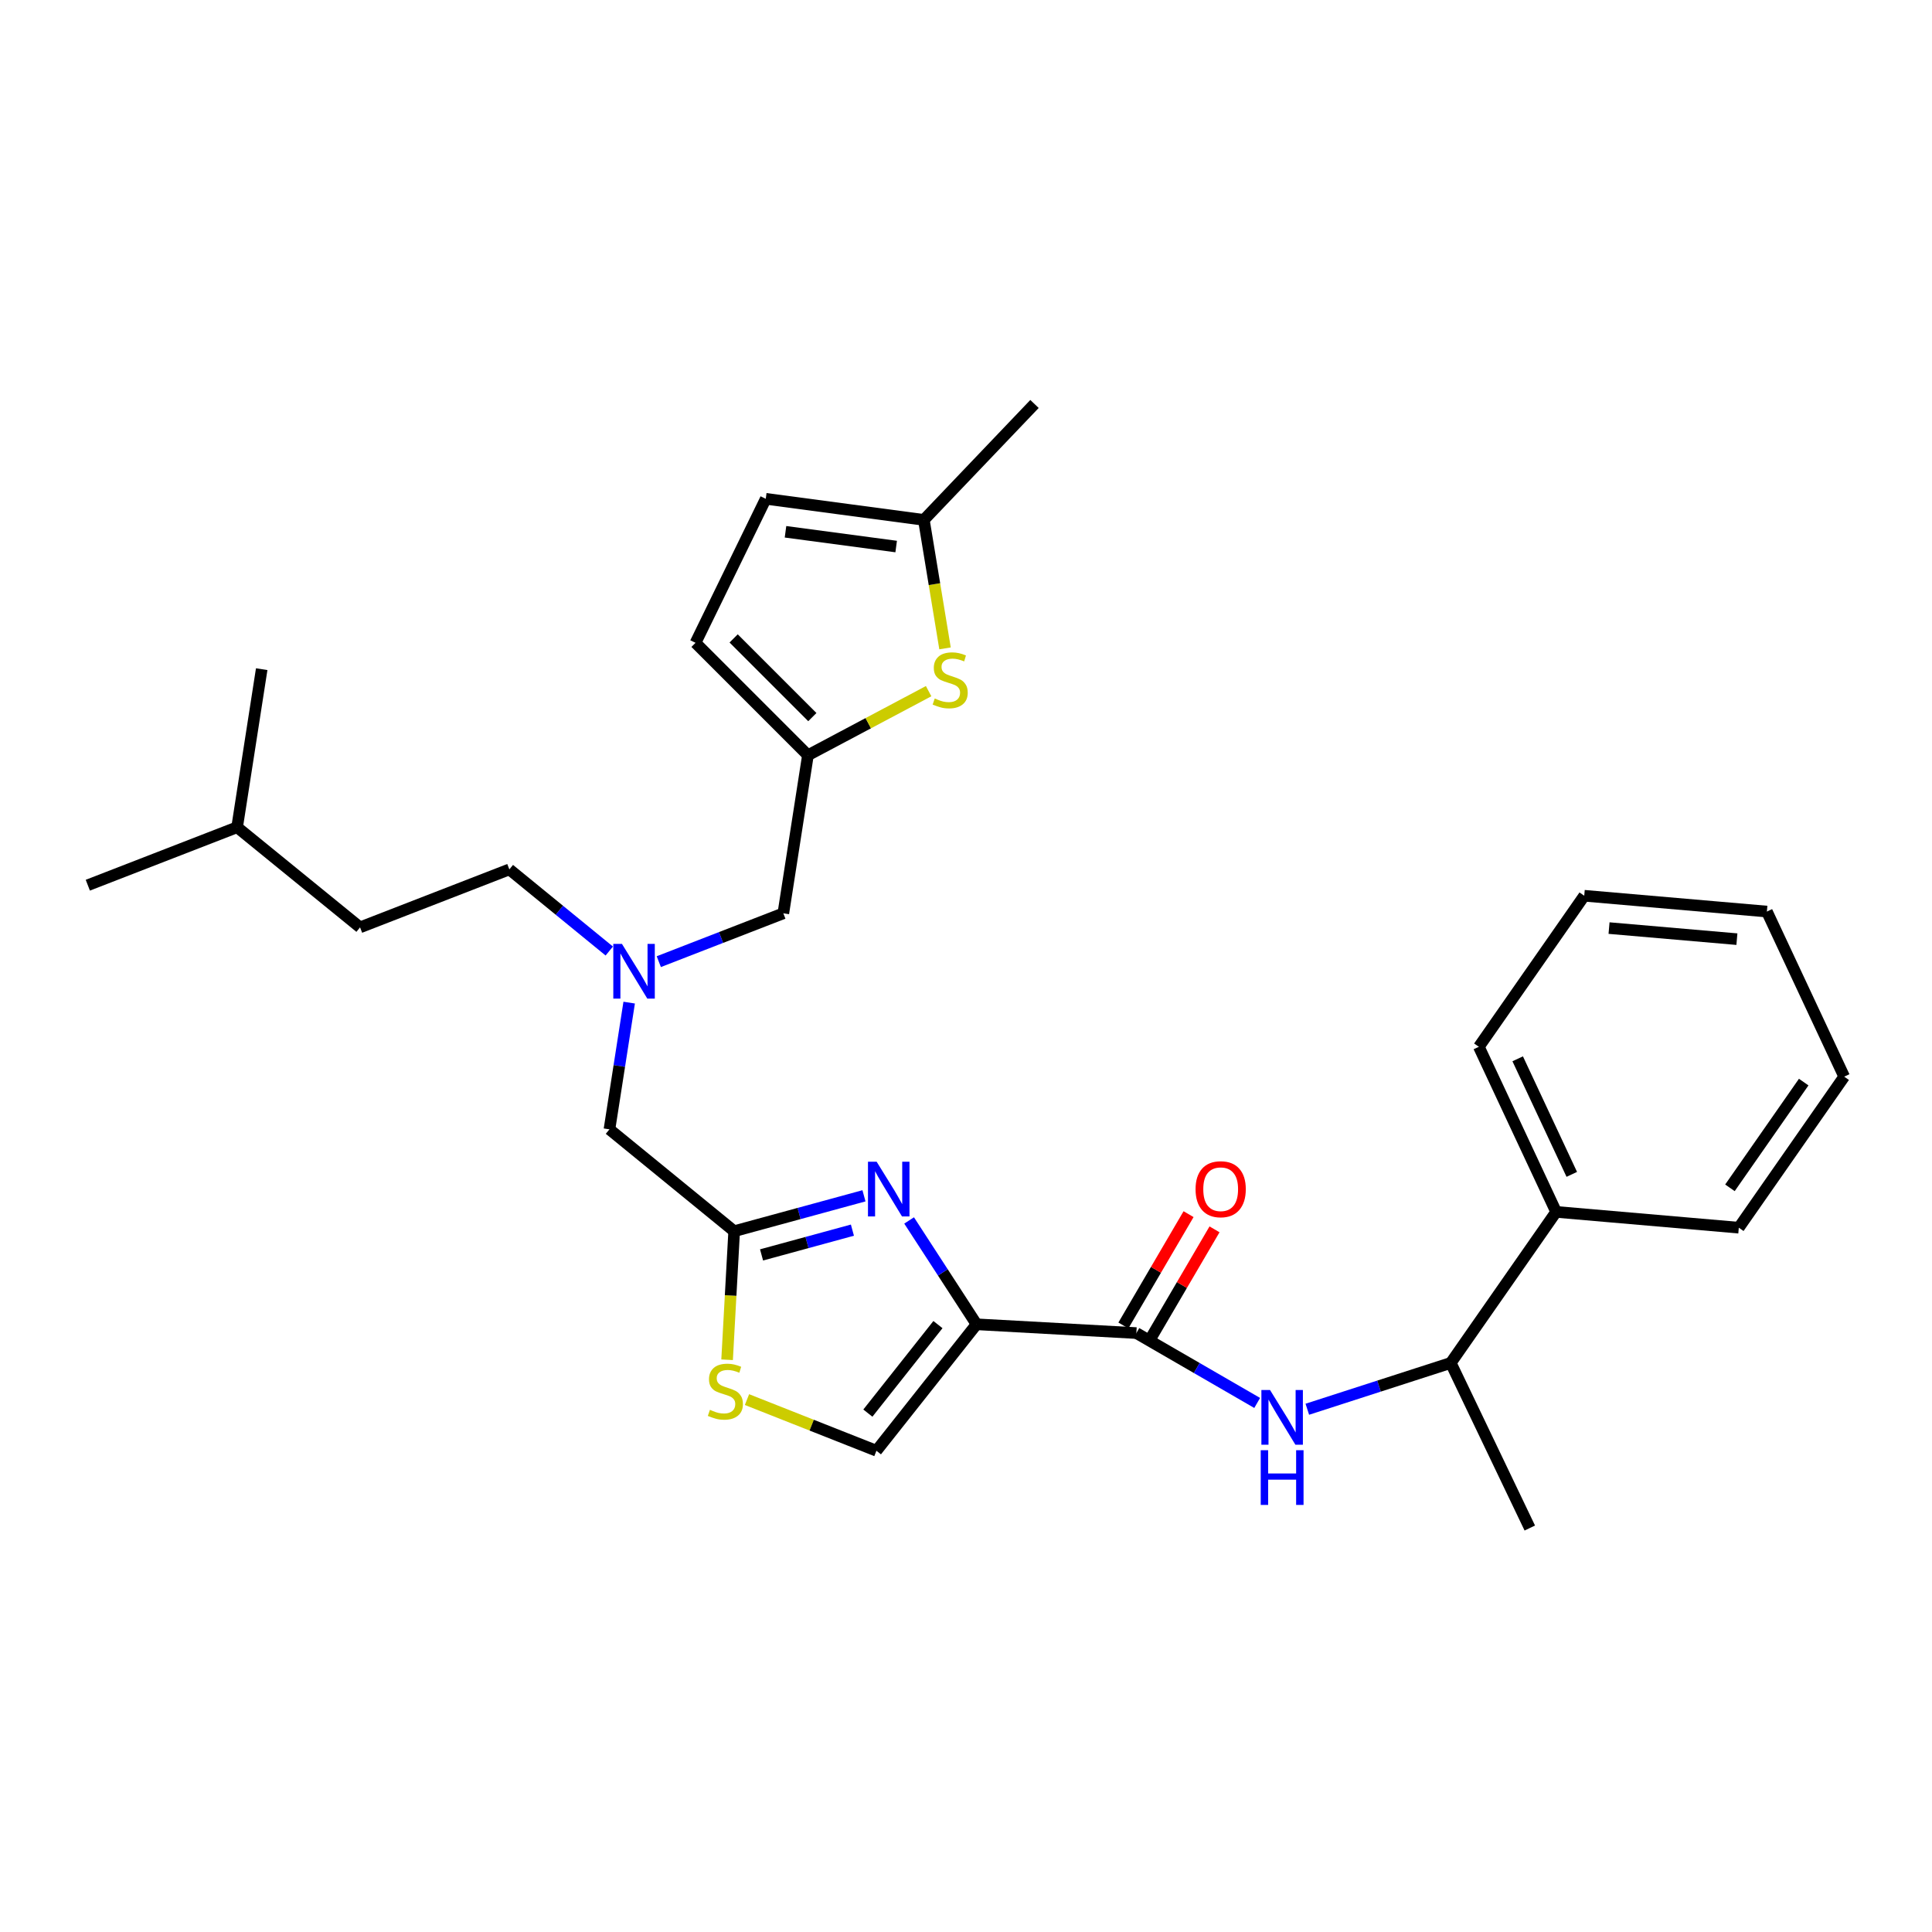 <?xml version='1.0' encoding='iso-8859-1'?>
<svg version='1.1' baseProfile='full'
              xmlns='http://www.w3.org/2000/svg'
                      xmlns:rdkit='http://www.rdkit.org/xml'
                      xmlns:xlink='http://www.w3.org/1999/xlink'
                  xml:space='preserve'
width='1000px' height='1000px' viewBox='0 0 1000 1000'>
<!-- END OF HEADER -->
<rect style='opacity:1.0;fill:#FFFFFF;stroke:none' width='1000' height='1000' x='0' y='0'> </rect>
<path class='bond-0' d='M 805.452,627.27 L 750.908,705.454' style='fill:none;fill-rule:evenodd;stroke:#000000;stroke-width:6px;stroke-linecap:butt;stroke-linejoin:miter;stroke-opacity:1' />
<path class='bond-1' d='M 805.452,627.27 L 765.456,541.821' style='fill:none;fill-rule:evenodd;stroke:#000000;stroke-width:6px;stroke-linecap:butt;stroke-linejoin:miter;stroke-opacity:1' />
<path class='bond-1' d='M 813.554,607.853 L 785.557,548.038' style='fill:none;fill-rule:evenodd;stroke:#000000;stroke-width:6px;stroke-linecap:butt;stroke-linejoin:miter;stroke-opacity:1' />
<path class='bond-2' d='M 805.452,627.27 L 900.001,635.453' style='fill:none;fill-rule:evenodd;stroke:#000000;stroke-width:6px;stroke-linecap:butt;stroke-linejoin:miter;stroke-opacity:1' />
<path class='bond-3' d='M 594.901,693.93 L 611.767,665.119' style='fill:none;fill-rule:evenodd;stroke:#000000;stroke-width:6px;stroke-linecap:butt;stroke-linejoin:miter;stroke-opacity:1' />
<path class='bond-3' d='M 611.767,665.119 L 628.633,636.307' style='fill:none;fill-rule:evenodd;stroke:#FF0000;stroke-width:6px;stroke-linecap:butt;stroke-linejoin:miter;stroke-opacity:1' />
<path class='bond-3' d='M 581.465,686.064 L 598.331,657.253' style='fill:none;fill-rule:evenodd;stroke:#000000;stroke-width:6px;stroke-linecap:butt;stroke-linejoin:miter;stroke-opacity:1' />
<path class='bond-3' d='M 598.331,657.253 L 615.197,628.442' style='fill:none;fill-rule:evenodd;stroke:#FF0000;stroke-width:6px;stroke-linecap:butt;stroke-linejoin:miter;stroke-opacity:1' />
<path class='bond-4' d='M 588.183,689.997 L 619.448,708.08' style='fill:none;fill-rule:evenodd;stroke:#000000;stroke-width:6px;stroke-linecap:butt;stroke-linejoin:miter;stroke-opacity:1' />
<path class='bond-4' d='M 619.448,708.08 L 650.714,726.163' style='fill:none;fill-rule:evenodd;stroke:#0000FF;stroke-width:6px;stroke-linecap:butt;stroke-linejoin:miter;stroke-opacity:1' />
<path class='bond-5' d='M 588.183,689.997 L 505.458,685.456' style='fill:none;fill-rule:evenodd;stroke:#000000;stroke-width:6px;stroke-linecap:butt;stroke-linejoin:miter;stroke-opacity:1' />
<path class='bond-6' d='M 676.666,729.426 L 713.787,717.44' style='fill:none;fill-rule:evenodd;stroke:#0000FF;stroke-width:6px;stroke-linecap:butt;stroke-linejoin:miter;stroke-opacity:1' />
<path class='bond-6' d='M 713.787,717.44 L 750.908,705.454' style='fill:none;fill-rule:evenodd;stroke:#000000;stroke-width:6px;stroke-linecap:butt;stroke-linejoin:miter;stroke-opacity:1' />
<path class='bond-7' d='M 750.908,705.454 L 791.82,790.904' style='fill:none;fill-rule:evenodd;stroke:#000000;stroke-width:6px;stroke-linecap:butt;stroke-linejoin:miter;stroke-opacity:1' />
<path class='bond-8' d='M 386.636,724.423 L 420.137,737.665' style='fill:none;fill-rule:evenodd;stroke:#CCCC00;stroke-width:6px;stroke-linecap:butt;stroke-linejoin:miter;stroke-opacity:1' />
<path class='bond-8' d='M 420.137,737.665 L 453.638,750.908' style='fill:none;fill-rule:evenodd;stroke:#000000;stroke-width:6px;stroke-linecap:butt;stroke-linejoin:miter;stroke-opacity:1' />
<path class='bond-9' d='M 376.345,703.811 L 378.174,670.54' style='fill:none;fill-rule:evenodd;stroke:#CCCC00;stroke-width:6px;stroke-linecap:butt;stroke-linejoin:miter;stroke-opacity:1' />
<path class='bond-9' d='M 378.174,670.54 L 380.004,637.269' style='fill:none;fill-rule:evenodd;stroke:#000000;stroke-width:6px;stroke-linecap:butt;stroke-linejoin:miter;stroke-opacity:1' />
<path class='bond-10' d='M 340.996,497.751 L 373.224,485.239' style='fill:none;fill-rule:evenodd;stroke:#0000FF;stroke-width:6px;stroke-linecap:butt;stroke-linejoin:miter;stroke-opacity:1' />
<path class='bond-10' d='M 373.224,485.239 L 405.451,472.728' style='fill:none;fill-rule:evenodd;stroke:#000000;stroke-width:6px;stroke-linecap:butt;stroke-linejoin:miter;stroke-opacity:1' />
<path class='bond-11' d='M 315.361,492.249 L 289.501,471.123' style='fill:none;fill-rule:evenodd;stroke:#0000FF;stroke-width:6px;stroke-linecap:butt;stroke-linejoin:miter;stroke-opacity:1' />
<path class='bond-11' d='M 289.501,471.123 L 263.641,449.997' style='fill:none;fill-rule:evenodd;stroke:#000000;stroke-width:6px;stroke-linecap:butt;stroke-linejoin:miter;stroke-opacity:1' />
<path class='bond-12' d='M 325.659,518.955 L 320.555,551.748' style='fill:none;fill-rule:evenodd;stroke:#0000FF;stroke-width:6px;stroke-linecap:butt;stroke-linejoin:miter;stroke-opacity:1' />
<path class='bond-12' d='M 320.555,551.748 L 315.452,584.541' style='fill:none;fill-rule:evenodd;stroke:#000000;stroke-width:6px;stroke-linecap:butt;stroke-linejoin:miter;stroke-opacity:1' />
<path class='bond-13' d='M 453.638,750.908 L 505.458,685.456' style='fill:none;fill-rule:evenodd;stroke:#000000;stroke-width:6px;stroke-linecap:butt;stroke-linejoin:miter;stroke-opacity:1' />
<path class='bond-13' d='M 449.204,731.426 L 485.478,685.61' style='fill:none;fill-rule:evenodd;stroke:#000000;stroke-width:6px;stroke-linecap:butt;stroke-linejoin:miter;stroke-opacity:1' />
<path class='bond-14' d='M 505.458,685.456 L 488.006,658.579' style='fill:none;fill-rule:evenodd;stroke:#000000;stroke-width:6px;stroke-linecap:butt;stroke-linejoin:miter;stroke-opacity:1' />
<path class='bond-14' d='M 488.006,658.579 L 470.554,631.702' style='fill:none;fill-rule:evenodd;stroke:#0000FF;stroke-width:6px;stroke-linecap:butt;stroke-linejoin:miter;stroke-opacity:1' />
<path class='bond-15' d='M 263.641,449.997 L 186.365,480.002' style='fill:none;fill-rule:evenodd;stroke:#000000;stroke-width:6px;stroke-linecap:butt;stroke-linejoin:miter;stroke-opacity:1' />
<path class='bond-16' d='M 405.451,472.728 L 418.183,390.911' style='fill:none;fill-rule:evenodd;stroke:#000000;stroke-width:6px;stroke-linecap:butt;stroke-linejoin:miter;stroke-opacity:1' />
<path class='bond-17' d='M 122.73,428.182 L 186.365,480.002' style='fill:none;fill-rule:evenodd;stroke:#000000;stroke-width:6px;stroke-linecap:butt;stroke-linejoin:miter;stroke-opacity:1' />
<path class='bond-18' d='M 122.73,428.182 L 135.454,346.366' style='fill:none;fill-rule:evenodd;stroke:#000000;stroke-width:6px;stroke-linecap:butt;stroke-linejoin:miter;stroke-opacity:1' />
<path class='bond-19' d='M 122.73,428.182 L 45.455,458.179' style='fill:none;fill-rule:evenodd;stroke:#000000;stroke-width:6px;stroke-linecap:butt;stroke-linejoin:miter;stroke-opacity:1' />
<path class='bond-20' d='M 418.183,390.911 L 449.418,374.327' style='fill:none;fill-rule:evenodd;stroke:#000000;stroke-width:6px;stroke-linecap:butt;stroke-linejoin:miter;stroke-opacity:1' />
<path class='bond-20' d='M 449.418,374.327 L 480.653,357.743' style='fill:none;fill-rule:evenodd;stroke:#CCCC00;stroke-width:6px;stroke-linecap:butt;stroke-linejoin:miter;stroke-opacity:1' />
<path class='bond-21' d='M 418.183,390.911 L 359.997,332.725' style='fill:none;fill-rule:evenodd;stroke:#000000;stroke-width:6px;stroke-linecap:butt;stroke-linejoin:miter;stroke-opacity:1' />
<path class='bond-21' d='M 420.465,371.174 L 379.735,330.444' style='fill:none;fill-rule:evenodd;stroke:#000000;stroke-width:6px;stroke-linecap:butt;stroke-linejoin:miter;stroke-opacity:1' />
<path class='bond-22' d='M 489.145,335.599 L 483.666,302.345' style='fill:none;fill-rule:evenodd;stroke:#CCCC00;stroke-width:6px;stroke-linecap:butt;stroke-linejoin:miter;stroke-opacity:1' />
<path class='bond-22' d='M 483.666,302.345 L 478.186,269.09' style='fill:none;fill-rule:evenodd;stroke:#000000;stroke-width:6px;stroke-linecap:butt;stroke-linejoin:miter;stroke-opacity:1' />
<path class='bond-23' d='M 359.997,332.725 L 396.36,258.183' style='fill:none;fill-rule:evenodd;stroke:#000000;stroke-width:6px;stroke-linecap:butt;stroke-linejoin:miter;stroke-opacity:1' />
<path class='bond-24' d='M 478.186,269.09 L 396.36,258.183' style='fill:none;fill-rule:evenodd;stroke:#000000;stroke-width:6px;stroke-linecap:butt;stroke-linejoin:miter;stroke-opacity:1' />
<path class='bond-24' d='M 463.855,282.887 L 406.577,275.252' style='fill:none;fill-rule:evenodd;stroke:#000000;stroke-width:6px;stroke-linecap:butt;stroke-linejoin:miter;stroke-opacity:1' />
<path class='bond-25' d='M 478.186,269.09 L 535.455,209.096' style='fill:none;fill-rule:evenodd;stroke:#000000;stroke-width:6px;stroke-linecap:butt;stroke-linejoin:miter;stroke-opacity:1' />
<path class='bond-26' d='M 447.191,618.949 L 413.598,628.109' style='fill:none;fill-rule:evenodd;stroke:#0000FF;stroke-width:6px;stroke-linecap:butt;stroke-linejoin:miter;stroke-opacity:1' />
<path class='bond-26' d='M 413.598,628.109 L 380.004,637.269' style='fill:none;fill-rule:evenodd;stroke:#000000;stroke-width:6px;stroke-linecap:butt;stroke-linejoin:miter;stroke-opacity:1' />
<path class='bond-26' d='M 441.209,636.718 L 417.693,643.13' style='fill:none;fill-rule:evenodd;stroke:#0000FF;stroke-width:6px;stroke-linecap:butt;stroke-linejoin:miter;stroke-opacity:1' />
<path class='bond-26' d='M 417.693,643.13 L 394.178,649.542' style='fill:none;fill-rule:evenodd;stroke:#000000;stroke-width:6px;stroke-linecap:butt;stroke-linejoin:miter;stroke-opacity:1' />
<path class='bond-27' d='M 380.004,637.269 L 315.452,584.541' style='fill:none;fill-rule:evenodd;stroke:#000000;stroke-width:6px;stroke-linecap:butt;stroke-linejoin:miter;stroke-opacity:1' />
<path class='bond-28' d='M 765.456,541.821 L 820.001,463.637' style='fill:none;fill-rule:evenodd;stroke:#000000;stroke-width:6px;stroke-linecap:butt;stroke-linejoin:miter;stroke-opacity:1' />
<path class='bond-29' d='M 900.001,635.453 L 954.545,557.269' style='fill:none;fill-rule:evenodd;stroke:#000000;stroke-width:6px;stroke-linecap:butt;stroke-linejoin:miter;stroke-opacity:1' />
<path class='bond-29' d='M 895.414,614.817 L 933.595,560.088' style='fill:none;fill-rule:evenodd;stroke:#000000;stroke-width:6px;stroke-linecap:butt;stroke-linejoin:miter;stroke-opacity:1' />
<path class='bond-30' d='M 954.545,557.269 L 914.541,471.82' style='fill:none;fill-rule:evenodd;stroke:#000000;stroke-width:6px;stroke-linecap:butt;stroke-linejoin:miter;stroke-opacity:1' />
<path class='bond-31' d='M 820.001,463.637 L 914.541,471.82' style='fill:none;fill-rule:evenodd;stroke:#000000;stroke-width:6px;stroke-linecap:butt;stroke-linejoin:miter;stroke-opacity:1' />
<path class='bond-31' d='M 832.839,480.376 L 899.017,486.104' style='fill:none;fill-rule:evenodd;stroke:#000000;stroke-width:6px;stroke-linecap:butt;stroke-linejoin:miter;stroke-opacity:1' />
<path  class='atom-2' d='M 618.82 615.535
Q 618.82 608.735, 622.18 604.935
Q 625.54 601.135, 631.82 601.135
Q 638.1 601.135, 641.46 604.935
Q 644.82 608.735, 644.82 615.535
Q 644.82 622.415, 641.42 626.335
Q 638.02 630.215, 631.82 630.215
Q 625.58 630.215, 622.18 626.335
Q 618.82 622.455, 618.82 615.535
M 631.82 627.015
Q 636.14 627.015, 638.46 624.135
Q 640.82 621.215, 640.82 615.535
Q 640.82 609.975, 638.46 607.175
Q 636.14 604.335, 631.82 604.335
Q 627.5 604.335, 625.14 607.135
Q 622.82 609.935, 622.82 615.535
Q 622.82 621.255, 625.14 624.135
Q 627.5 627.015, 631.82 627.015
' fill='#FF0000'/>
<path  class='atom-3' d='M 657.373 719.475
L 666.653 734.475
Q 667.573 735.955, 669.053 738.635
Q 670.533 741.315, 670.613 741.475
L 670.613 719.475
L 674.373 719.475
L 674.373 747.795
L 670.493 747.795
L 660.533 731.395
Q 659.373 729.475, 658.133 727.275
Q 656.933 725.075, 656.573 724.395
L 656.573 747.795
L 652.893 747.795
L 652.893 719.475
L 657.373 719.475
' fill='#0000FF'/>
<path  class='atom-3' d='M 652.553 750.627
L 656.393 750.627
L 656.393 762.667
L 670.873 762.667
L 670.873 750.627
L 674.713 750.627
L 674.713 778.947
L 670.873 778.947
L 670.873 765.867
L 656.393 765.867
L 656.393 778.947
L 652.553 778.947
L 652.553 750.627
' fill='#0000FF'/>
<path  class='atom-5' d='M 367.454 729.723
Q 367.774 729.843, 369.094 730.403
Q 370.414 730.963, 371.854 731.323
Q 373.334 731.643, 374.774 731.643
Q 377.454 731.643, 379.014 730.363
Q 380.574 729.043, 380.574 726.763
Q 380.574 725.203, 379.774 724.243
Q 379.014 723.283, 377.814 722.763
Q 376.614 722.243, 374.614 721.643
Q 372.094 720.883, 370.574 720.163
Q 369.094 719.443, 368.014 717.923
Q 366.974 716.403, 366.974 713.843
Q 366.974 710.283, 369.374 708.083
Q 371.814 705.883, 376.614 705.883
Q 379.894 705.883, 383.614 707.443
L 382.694 710.523
Q 379.294 709.123, 376.734 709.123
Q 373.974 709.123, 372.454 710.283
Q 370.934 711.403, 370.974 713.363
Q 370.974 714.883, 371.734 715.803
Q 372.534 716.723, 373.654 717.243
Q 374.814 717.763, 376.734 718.363
Q 379.294 719.163, 380.814 719.963
Q 382.334 720.763, 383.414 722.403
Q 384.534 724.003, 384.534 726.763
Q 384.534 730.683, 381.894 732.803
Q 379.294 734.883, 374.934 734.883
Q 372.414 734.883, 370.494 734.323
Q 368.614 733.803, 366.374 732.883
L 367.454 729.723
' fill='#CCCC00'/>
<path  class='atom-6' d='M 321.924 488.565
L 331.204 503.565
Q 332.124 505.045, 333.604 507.725
Q 335.084 510.405, 335.164 510.565
L 335.164 488.565
L 338.924 488.565
L 338.924 516.885
L 335.044 516.885
L 325.084 500.485
Q 323.924 498.565, 322.684 496.365
Q 321.484 494.165, 321.124 493.485
L 321.124 516.885
L 317.444 516.885
L 317.444 488.565
L 321.924 488.565
' fill='#0000FF'/>
<path  class='atom-13' d='M 483.817 361.535
Q 484.137 361.655, 485.457 362.215
Q 486.777 362.775, 488.217 363.135
Q 489.697 363.455, 491.137 363.455
Q 493.817 363.455, 495.377 362.175
Q 496.937 360.855, 496.937 358.575
Q 496.937 357.015, 496.137 356.055
Q 495.377 355.095, 494.177 354.575
Q 492.977 354.055, 490.977 353.455
Q 488.457 352.695, 486.937 351.975
Q 485.457 351.255, 484.377 349.735
Q 483.337 348.215, 483.337 345.655
Q 483.337 342.095, 485.737 339.895
Q 488.177 337.695, 492.977 337.695
Q 496.257 337.695, 499.977 339.255
L 499.057 342.335
Q 495.657 340.935, 493.097 340.935
Q 490.337 340.935, 488.817 342.095
Q 487.297 343.215, 487.337 345.175
Q 487.337 346.695, 488.097 347.615
Q 488.897 348.535, 490.017 349.055
Q 491.177 349.575, 493.097 350.175
Q 495.657 350.975, 497.177 351.775
Q 498.697 352.575, 499.777 354.215
Q 500.897 355.815, 500.897 358.575
Q 500.897 362.495, 498.257 364.615
Q 495.657 366.695, 491.297 366.695
Q 488.777 366.695, 486.857 366.135
Q 484.977 365.615, 482.737 364.695
L 483.817 361.535
' fill='#CCCC00'/>
<path  class='atom-21' d='M 453.744 601.295
L 463.024 616.295
Q 463.944 617.775, 465.424 620.455
Q 466.904 623.135, 466.984 623.295
L 466.984 601.295
L 470.744 601.295
L 470.744 629.615
L 466.864 629.615
L 456.904 613.215
Q 455.744 611.295, 454.504 609.095
Q 453.304 606.895, 452.944 606.215
L 452.944 629.615
L 449.264 629.615
L 449.264 601.295
L 453.744 601.295
' fill='#0000FF'/>
</svg>
